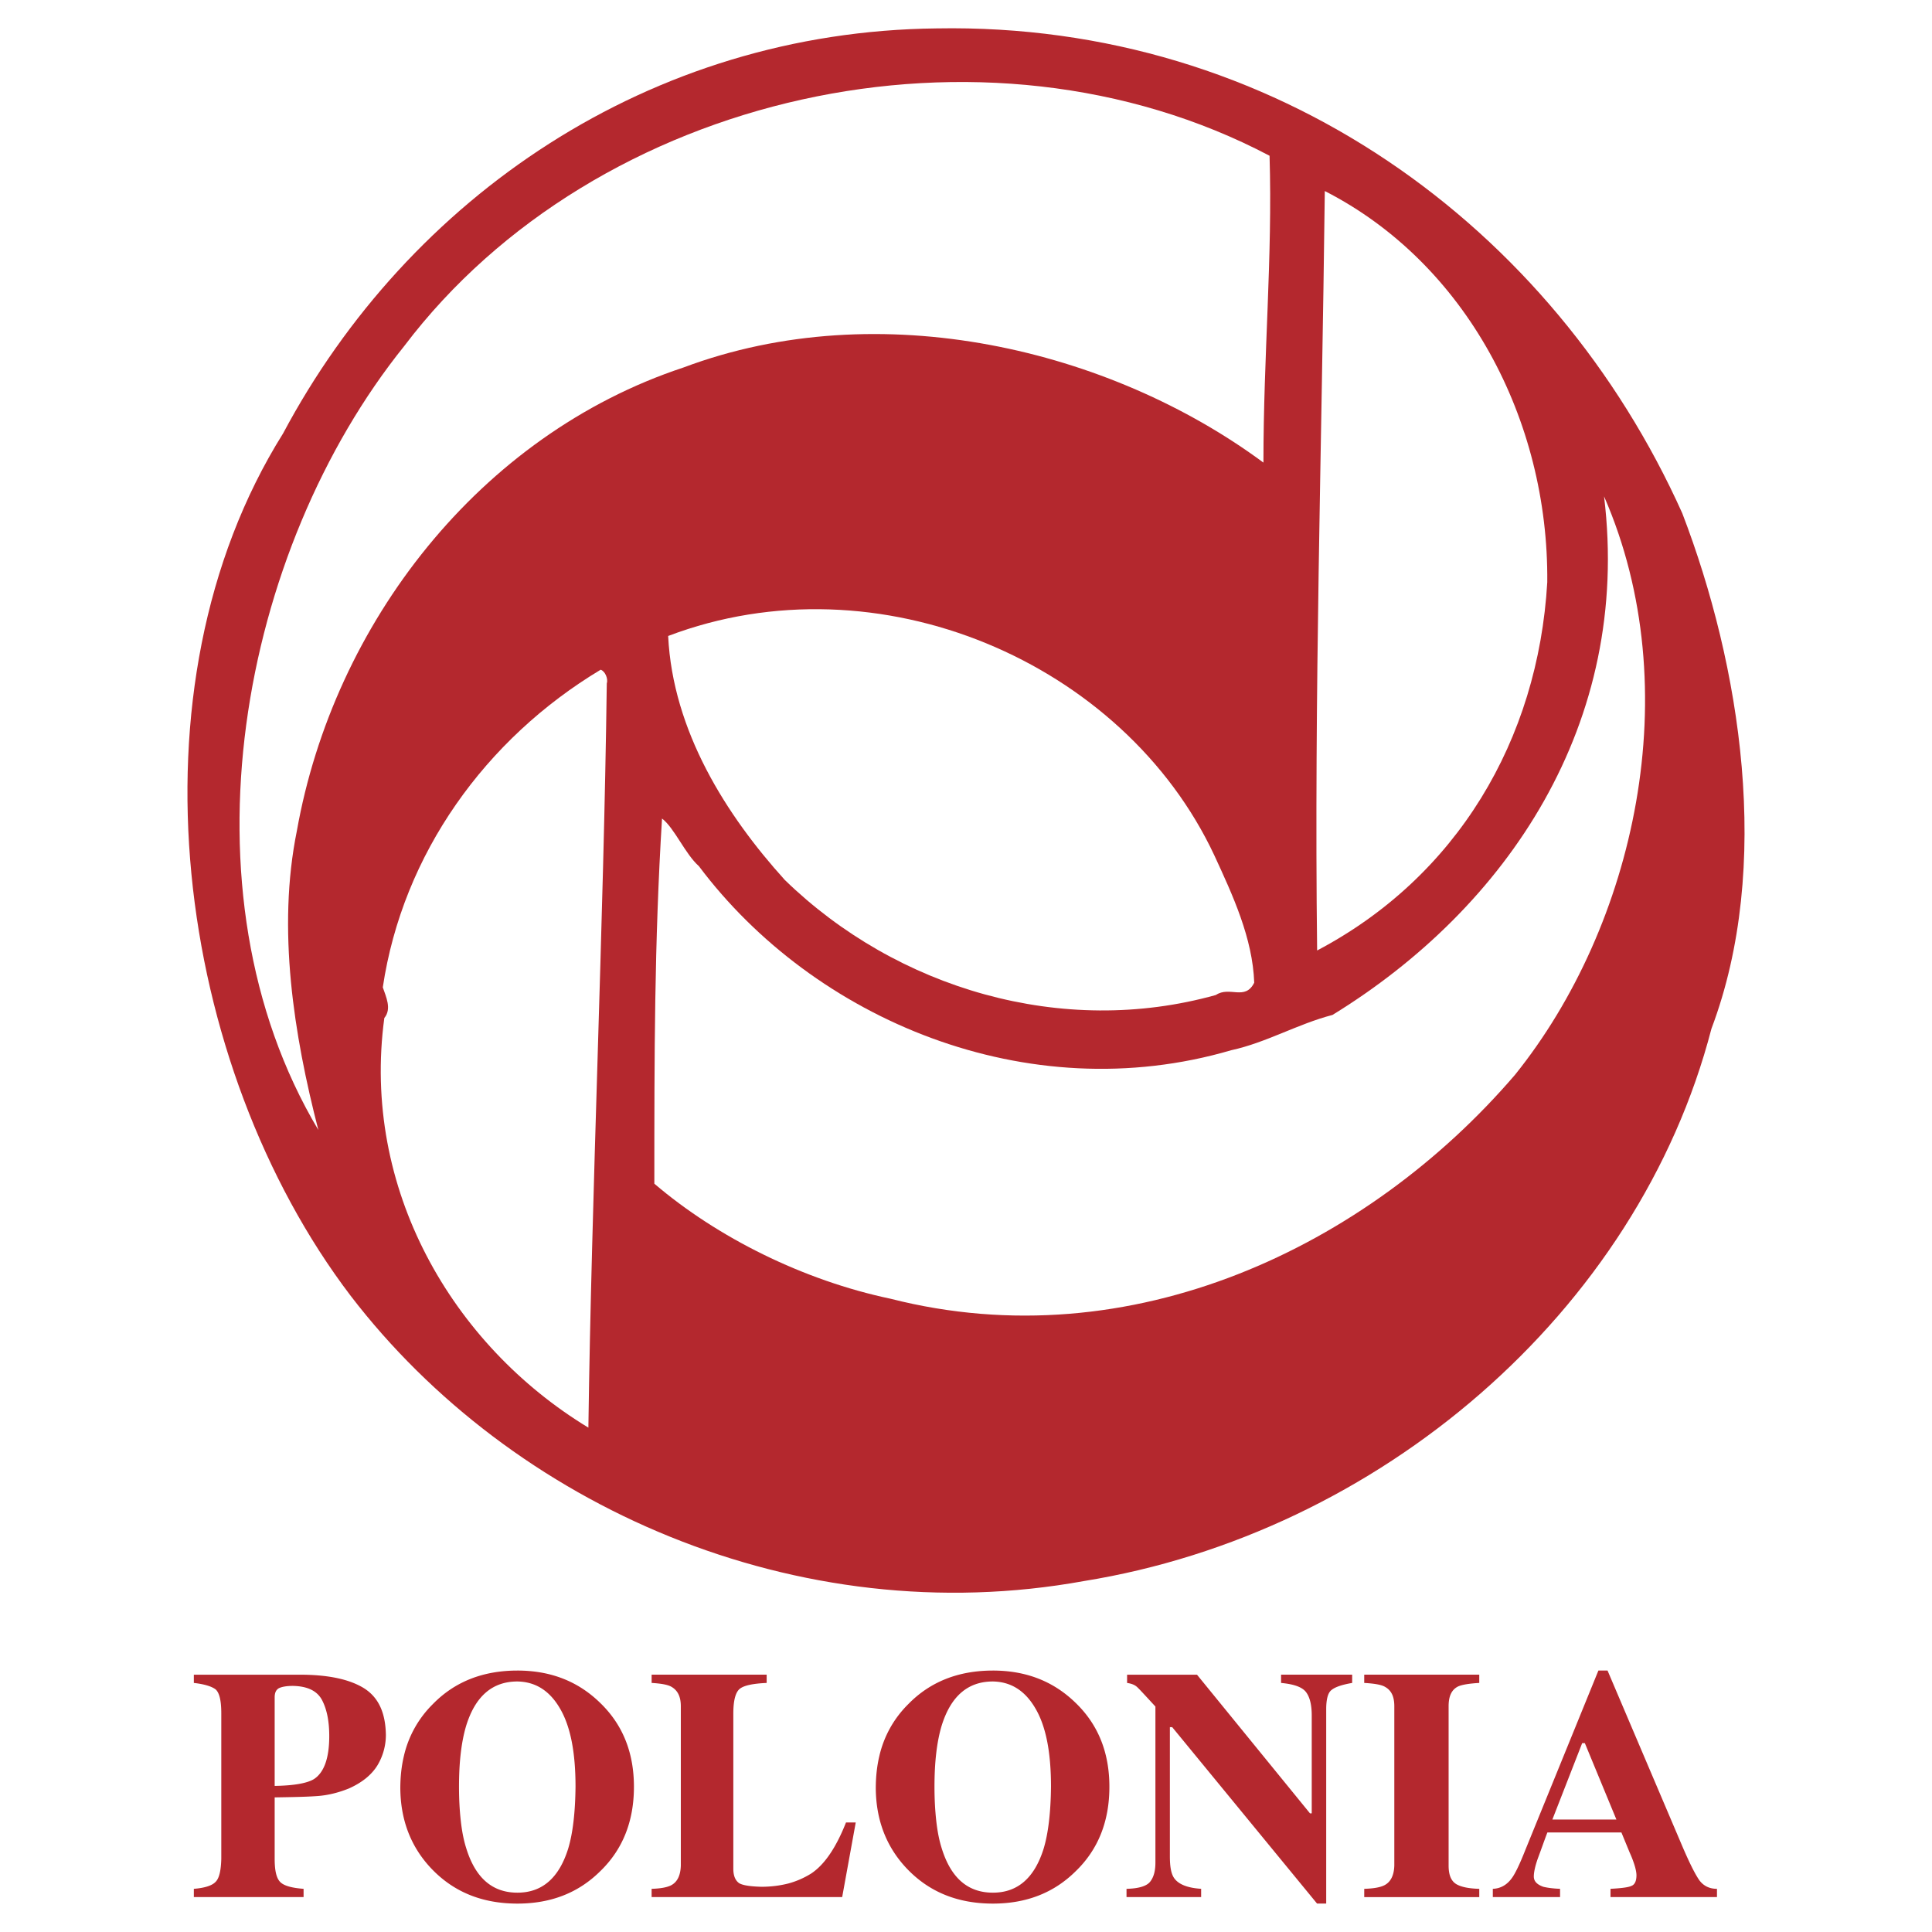 <svg xmlns="http://www.w3.org/2000/svg" width="2500" height="2500" viewBox="0 0 192.756 192.756"><g fill-rule="evenodd" clip-rule="evenodd"><path fill="#fff" d="M0 0h192.756v192.756H0V0z"/><path d="M167.84 51.205c5.818 15.155 9.031 35.206 2.91 51.432-7.348 28.318-33.217 50.359-62.605 55.105-28.625 5.203-57.096-7.5-73.168-28.471-17.45-22.961-22.654-60.617-6.735-86.026C40.793 19.672 64.825 3.141 93.449 2.834c33.676-.612 61.533 19.747 74.391 48.371z" fill="#b4282e"/><path d="M126.664 15.54c.307 10.103-.611 19.899-.611 30.614-15.307-11.328-38.267-16.838-57.86-9.49-20.358 6.735-34.9 25.562-38.574 46.227-1.99 9.797-.306 20.358 2.143 29.848-14.235-23.878-7.807-57.86 8.572-78.218C59.467 9.263 98.193.539 126.664 15.54zM154.371 58.093c-.918 15.767-9.031 29.39-22.961 36.737-.307-25.716.459-49.748.766-75.77 14.082 7.194 22.347 22.808 22.195 39.033z" fill="#fff"/><path d="M151.156 107.229c-14.695 17.143-38.268 28.471-62.299 22.348-8.725-1.836-17.297-6.123-23.573-11.48 0-12.705 0-24.031.766-36.43 1.225.919 2.296 3.521 3.674 4.745 11.48 15.308 32.757 24.337 53.115 18.369 3.521-.766 6.582-2.602 10.104-3.521 17.449-10.714 29.848-29.083 27.094-51.737 8.416 19.285 3.059 42.858-8.881 57.706z" fill="#fff"/><path d="M121.154 85.34c1.838 3.979 3.826 8.266 3.98 12.703-.918 1.838-2.449.307-3.826 1.227-15.308 4.285-31.839-.614-43.013-11.481-5.816-6.429-11.174-14.848-11.633-24.338 20.97-7.96 45.461 2.602 54.492 21.889zM60.539 68.196c-.306 23.726-1.53 51.279-1.836 74.24-13.624-8.268-22.654-23.881-20.359-40.871.766-.918.153-2.143-.152-3.061 1.99-13.317 10.255-24.797 21.736-31.686.458.153.764.918.611 1.378z" fill="#fff"/><path d="M19.34 188.449c1.089-.088 1.825-.322 2.178-.705.354-.354.53-1.119.56-2.295v-14.51c0-1.236-.177-2.031-.56-2.383-.382-.295-1.118-.531-2.178-.648v-.824h10.565c2.796 0 4.944.441 6.416 1.354 1.442.912 2.148 2.443 2.178 4.68a5.9 5.9 0 0 1-.854 3.031c-.588.941-1.529 1.707-2.854 2.295-1.03.412-2.001.648-2.972.736-1.06.088-2.531.117-4.415.146v6.123c0 1.205.177 1.971.589 2.354.383.354 1.148.559 2.296.646v.824H19.34v-.824zm8.064-10.269c1.913-.029 3.238-.266 3.915-.678 1-.646 1.53-2.061 1.53-4.297 0-1.471-.235-2.678-.736-3.619-.5-.912-1.471-1.354-2.884-1.383-.647 0-1.119.088-1.413.234-.294.178-.412.471-.412.912v8.831zM51.623 166.672c3.296 0 6.033 1.061 8.24 3.209 2.266 2.178 3.385 4.973 3.385 8.387 0 3.443-1.119 6.268-3.385 8.445-2.178 2.148-4.915 3.209-8.24 3.209-3.502 0-6.357-1.148-8.593-3.502-2.06-2.178-3.061-4.855-3.09-7.977 0-1.176.118-2.236.354-3.236a10.592 10.592 0 0 1 1.088-2.826 10.658 10.658 0 0 1 1.795-2.354c2.177-2.236 5.002-3.355 8.446-3.355zm0 22.16c2.472 0 4.149-1.471 5.062-4.385.471-1.559.706-3.619.735-6.18 0-3.443-.5-6.033-1.56-7.828-1.03-1.766-2.442-2.648-4.237-2.678-2.501 0-4.208 1.471-5.121 4.443-.471 1.59-.707 3.59-.707 6.062 0 1.207.059 2.324.177 3.385.117 1.059.294 1.971.559 2.795.912 2.915 2.59 4.386 5.092 4.386zM65.012 188.449c.913-.029 1.531-.146 1.943-.352.618-.324.941-.973.971-1.973v-15.893c0-.971-.323-1.588-.941-1.941-.354-.205-1-.324-1.972-.383v-.824H76.49v.824c-1.324.059-2.208.236-2.649.559-.441.324-.677 1.148-.677 2.473v15.51c0 .707.206 1.178.588 1.441.353.207 1.089.324 2.208.354.971 0 1.854-.117 2.678-.324a8.458 8.458 0 0 0 2.296-1c1.324-.883 2.472-2.561 3.472-5.092h.971l-1.353 7.445H65.012v-.824zM99.061 166.672c3.295 0 6.031 1.061 8.24 3.209 2.266 2.178 3.383 4.973 3.383 8.387 0 3.443-1.117 6.268-3.383 8.445-2.178 2.148-4.916 3.209-8.24 3.209-3.502 0-6.357-1.148-8.594-3.502-2.06-2.178-3.061-4.855-3.09-7.977 0-1.176.118-2.236.353-3.236a10.628 10.628 0 0 1 1.089-2.826 10.628 10.628 0 0 1 1.795-2.354c2.178-2.236 5.003-3.355 8.447-3.355zm0 22.16c2.471 0 4.148-1.471 5.061-4.385.471-1.559.707-3.619.736-6.18 0-3.443-.5-6.033-1.561-7.828-1.029-1.766-2.441-2.648-4.236-2.678-2.502 0-4.209 1.471-5.122 4.443-.471 1.59-.706 3.59-.706 6.062 0 1.207.059 2.324.176 3.385.118 1.059.294 1.971.559 2.795.913 2.915 2.59 4.386 5.093 4.386zM112.391 188.449c1.207-.029 2.002-.264 2.354-.705.354-.441.531-1.061.531-1.914v-15.568c-1.031-1.117-1.648-1.795-1.855-1.971-.234-.205-.559-.324-.971-.383v-.824h6.975l11.271 13.832h.176v-9.77c0-1.09-.205-1.885-.617-2.385-.412-.471-1.207-.736-2.441-.854v-.824h7.092v.824c-1.029.178-1.707.412-2.061.707-.354.264-.529.912-.529 1.912v19.395h-.912l-14.451-17.6h-.234v12.891c0 1 .117 1.707.412 2.148.441.648 1.354 1 2.707 1.088v.824h-7.445v-.823h-.002zM136.109 188.449c.941-.029 1.59-.146 2.002-.352.646-.324.971-1.002 1-1.973v-15.893c0-.971-.295-1.588-.941-1.941-.354-.205-1.031-.324-2.061-.383v-.824h11.477v.824c-1.029.059-1.734.178-2.117.354-.648.324-.941.971-.941 1.971v15.893c0 .912.234 1.531.764 1.854.5.295 1.266.441 2.295.471v.824H136.11v-.825h-.001zM148.938 188.449c.764-.029 1.412-.383 1.912-1.088.324-.441.766-1.354 1.324-2.766l7.299-17.924h.912l7.328 17.217c.795 1.883 1.412 3.119 1.854 3.738.412.529.971.822 1.736.822v.824H160.68v-.824c1.088-.059 1.795-.146 2.088-.293.324-.119.502-.471.502-1.061 0-.234-.061-.617-.236-1.146a11.197 11.197 0 0 0-.441-1.119l-.824-2.002h-7.387c-.295.766-.588 1.619-.941 2.561-.295.824-.412 1.443-.412 1.824 0 .473.295.797.941 1.031.354.088.912.176 1.678.205v.824h-6.709v-.823h-.001zm12.33-6.916l-3.148-7.621h-.266l-2.973 7.621h6.387z" fill="#b4282e"/></g></svg>